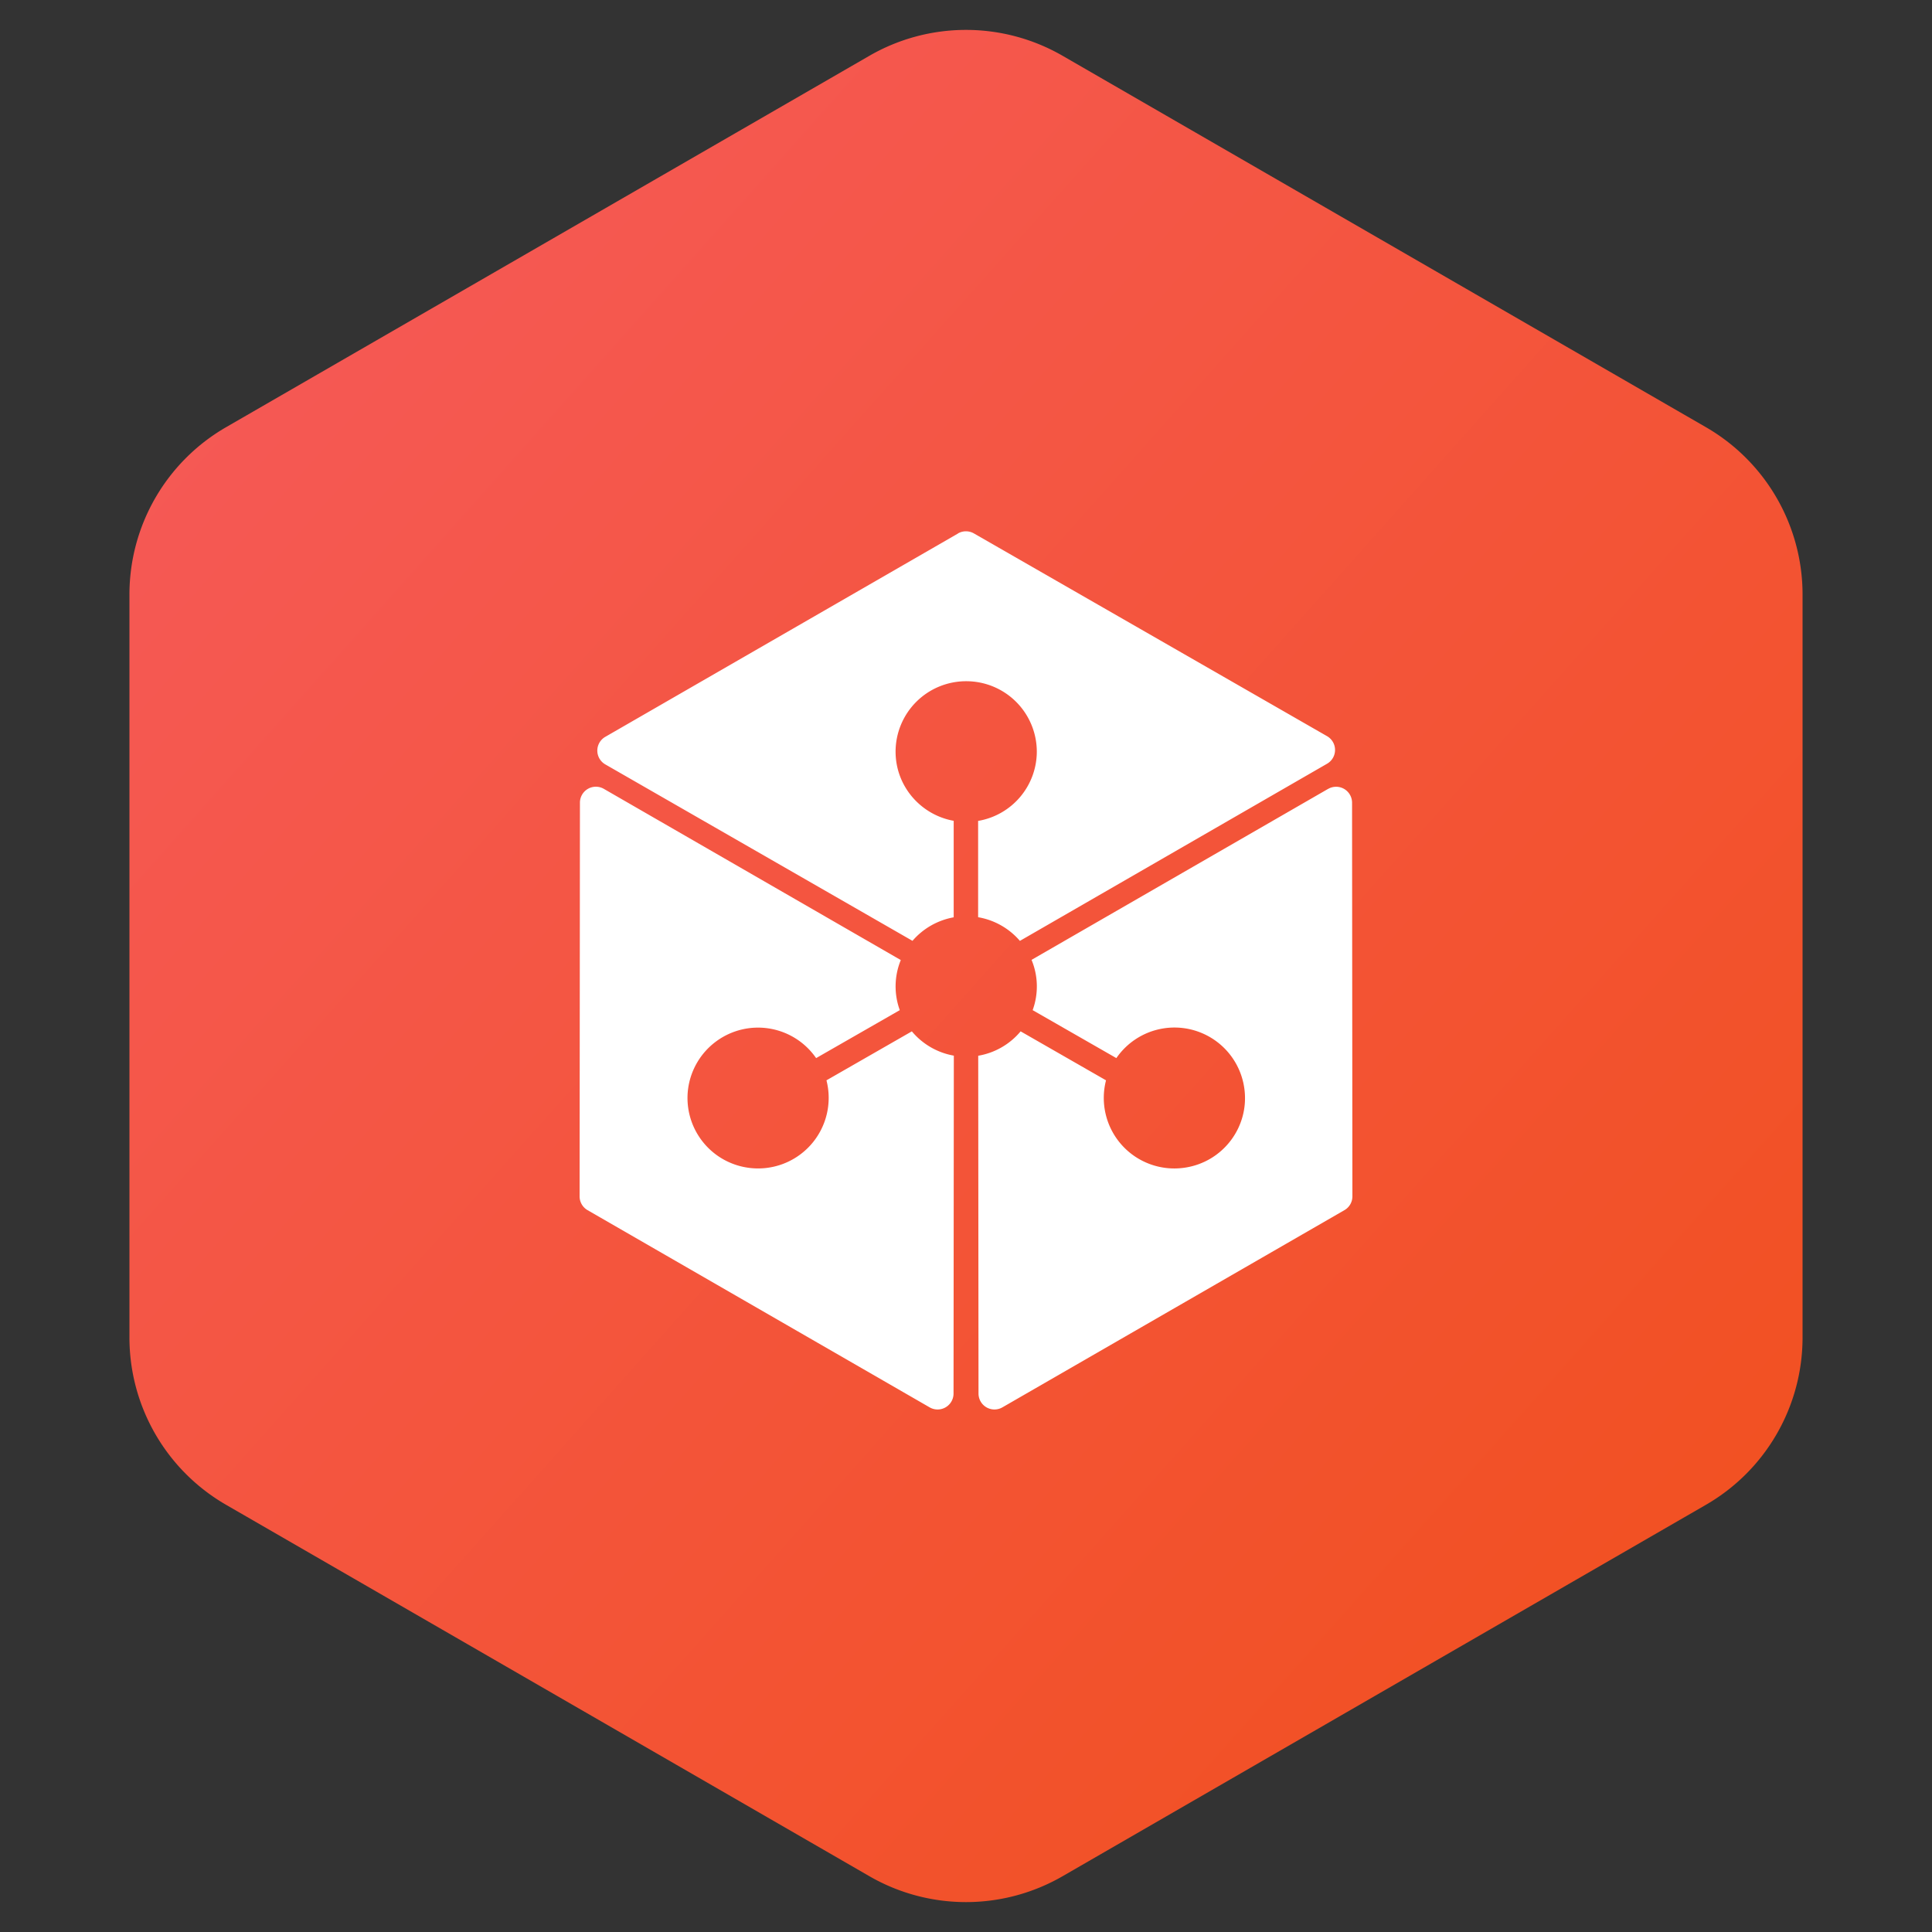 <svg width="40" height="40" xmlns="http://www.w3.org/2000/svg"><rect width="100%" height="100%" fill="#333333" stroke="none"/><defs><linearGradient x1="0%" y1="0%" x2="102%" y2="101%" id="a"><stop stop-color="#F65A5D" offset="0%"/><stop stop-color="#F14F19" offset="100%"/></linearGradient></defs><g fill="none" fill-rule="evenodd"><path d="M20 1.155l13.32 7.69a4 4 0 0 1 2 3.464v15.382a4 4 0 0 1-2 3.464L20 38.845a4 4 0 0 1-4 0l-13.32-7.69a4 4 0 0 1-2-3.464V12.309a4 4 0 0 1 2-3.464L16 1.155a4 4 0 0 1 4 0z" fill="url(#a)" transform="translate(2)"/><path d="M19.834 11.044a.332.332 0 0 1 .33 0l7.312 4.198a.329.329 0 0 1 0 .57l-6.36 3.668a1.464 1.464 0 0 0-.865-.49v-1.994a1.458 1.458 0 0 0 1.215-1.435 1.46 1.46 0 0 0-1.462-1.457 1.46 1.46 0 0 0-1.462 1.457c0 .717.52 1.31 1.203 1.433v1.998c-.332.06-.633.231-.853.487l-6.36-3.653a.329.329 0 0 1-.001-.57l7.303-4.21m7.663 5.288a.33.33 0 0 1 .496.284L28 24.77a.329.329 0 0 1-.165.285l-7.08 4.082a.33.33 0 0 1-.496-.285l-.006-6.994a1.46 1.46 0 0 0 .878-.505l1.768 1.014a1.46 1.46 0 0 0 1.62 1.81c.8-.112 1.356-.849 1.243-1.646a1.46 1.46 0 0 0-2.649-.624l-1.733-.993c.123-.338.115-.71-.023-1.041l6.14-3.54m-15.49.285a.33.33 0 0 1 .496-.285l6.147 3.544c-.136.331-.143.701-.021 1.037l-1.732.993a1.461 1.461 0 0 0-2.649.624 1.458 1.458 0 0 0 1.244 1.646 1.461 1.461 0 0 0 1.619-1.81l1.768-1.014c.221.265.529.443.869.503l-.006 6.996a.33.33 0 0 1-.496.285l-7.081-4.082a.33.33 0 0 1-.165-.286l.007-8.15" fill="#FFF" fill-rule="nonzero"/></g></svg>